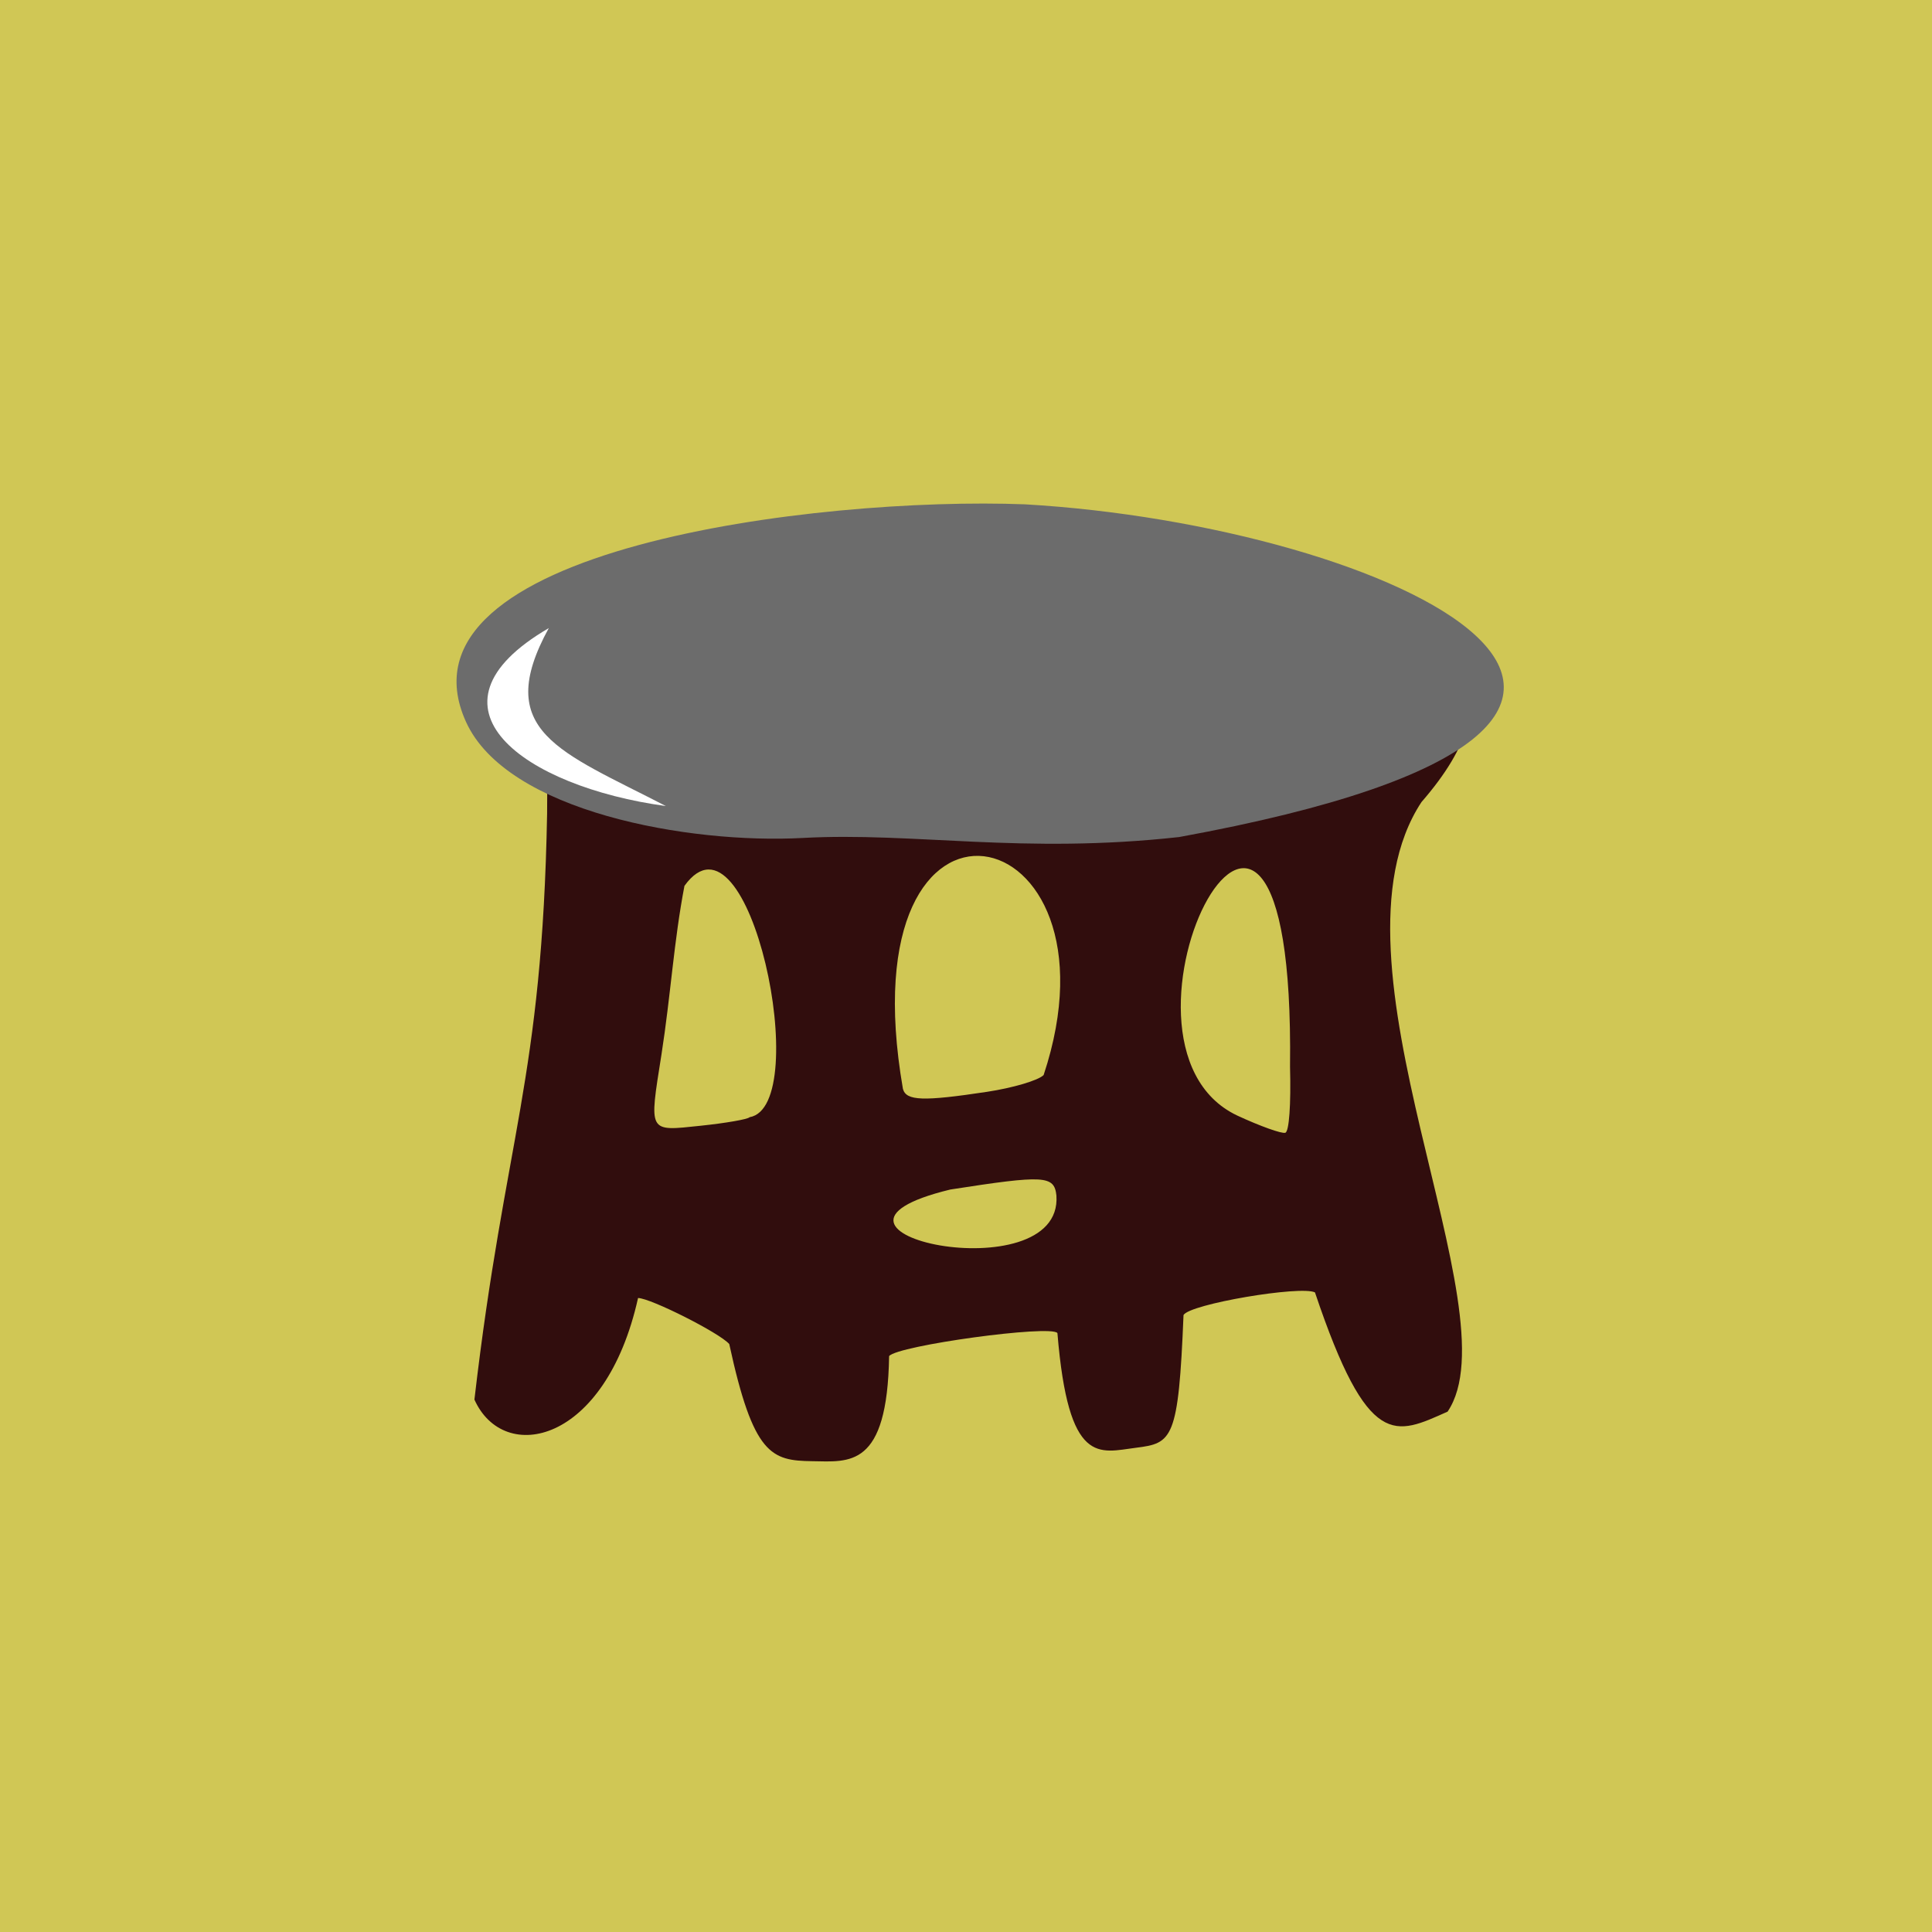 <?xml version="1.0" encoding="UTF-8" standalone="no"?>
<!-- Created with Inkscape (http://www.inkscape.org/) -->

<svg
   xmlns:dc="http://purl.org/dc/elements/1.1/"
   xmlns:cc="http://creativecommons.org/ns#"
   xmlns:rdf="http://www.w3.org/1999/02/22-rdf-syntax-ns#"
   xmlns:svg="http://www.w3.org/2000/svg"
   xmlns="http://www.w3.org/2000/svg"
   xmlns:sodipodi="http://sodipodi.sourceforge.net/DTD/sodipodi-0.dtd"
   xmlns:inkscape="http://www.inkscape.org/namespaces/inkscape"
   width="600"
   height="600"
   id="svg2"
   version="1.1"
   inkscape:version="0.48.2 r9819"
   sodipodi:docname="stool-gray.png">
  <rect width="100%" height="100%" fill="#333333" stroke="none"/>
  <defs
     id="defs4" />
  <sodipodi:namedview
     id="base"
     pagecolor="#ffffff"
     bordercolor="#666666"
     borderopacity="1.0"
     inkscape:pageopacity="0.0"
     inkscape:pageshadow="2"
     inkscape:zoom="0.83572854"
     inkscape:cx="340.97586"
     inkscape:cy="280.68784"
     inkscape:document-units="px"
     inkscape:current-layer="layer1"
     showgrid="false"
     inkscape:window-width="1423"
     inkscape:window-height="916"
     inkscape:window-x="24"
     inkscape:window-y="-17"
     inkscape:window-maximized="0"
     borderlayer="true" />
  <g
     inkscape:label="Layer 1"
     inkscape:groupmode="layer"
     id="layer1"
     transform="translate(0,-452.362)">
    <rect
       style="fill:#d0c755;fill-opacity:1;fill-rule:nonzero;stroke:#ab1b1b;stroke-width:0;stroke-linecap:round;stroke-linejoin:round;stroke-miterlimit:4;stroke-opacity:1;stroke-dasharray:none;stroke-dashoffset:0"
       id="rect2998"
       width="648.493"
       height="637.143"
       x="-19.493"
       y="438.076" />
    <g
       id="g3859"
       transform="matrix(1.388,0.017,-0.009,1.76,1839.649,2081.81)">
      <g
         id="g3861">
        <g
           id="g3863">
          <g
             id="g3871"
             transform="matrix(0.773,2.4434463e-4,1.5990292e-4,0.797,-1105.594,-761.112)">
            <path
               inkscape:connector-curvature="0"
               id="path3865"
               d="m -78.965,105.072 c -2.758,-2.417 -22.792,-9.941 -26.467,-9.941 -9.211,32.489 -38.635,37.36 -47.215,22.944 8.467,-58.297 19.156,-70.594 20.197,-129.931 l 0,-7.201 c -11.056,-3.461 -19.314,-11.205 -18.227,-21.578 23.811,-22.587 99.145,-21.719 144.721,-21.374 44.79,0.339 184.327,-6.525 126.557,45.159 -30.18,35.642 27.891,112.532 8.442,134.87 -15.124,5.305 -22.899,8.931 -38.559,-26.026 -4.127,-1.531 -36.249,2.925 -38.014,5.382 -1.282,27.609 -3.051,28.405 -13.563,29.513 -10.642,1.122 -19.535,4.39 -22.908,-25.173 -1.937,-1.872 -46.225,3.197 -48.683,5.571 -0.352,24.906 -11.382,23.492 -22.14,23.482 -11.753,-0.011 -17.018,-1.155 -24.141,-25.698 z M 15.509,71.278 c -0.656,-4.454 -3.46,-4.549 -30.715,-1.037 -50.86,9.926 32.849,22.793 30.715,1.037 z M -73.407,54.791 c 18.607,-2.631 -0.547,-71.135 -19.185,-51.035 -3.015,12.38 -3.8,24.142 -6.415,37.421 -3.494,17.507 -3.852,17.016 11.406,15.646 7.333,-0.659 13.72,-1.573 14.195,-2.032 z M 82.939,42.098 c 0.904,-97.124 -60.118,-4.762 -15.172,10.974 6.628,2.281 12.884,3.929 13.904,3.664 1.102,-0.287 1.616,-6.227 1.268,-14.638 z m -87.686,6.413 c 7.53,-0.945 14.902,-2.69 16.384,-3.878 24.795,-58.327 -58.232,-71.547 -40.704,3.466 0.981,2.646 5.851,2.729 24.321,0.411 z"
               style="fill:#310d0d;fill-opacity:1;stroke:#000000;stroke-width:0;stroke-miterlimit:4;stroke-opacity:1;stroke-dasharray:none"
               sodipodi:nodetypes="ccccccsccccsccacccccccscccscsccs" />
            <path
               style="fill:#6c6c6c;fill-opacity:1;stroke:#000000;stroke-width:0;stroke-linecap:butt;stroke-linejoin:miter;stroke-miterlimit:4;stroke-opacity:1;stroke-dasharray:none"
               d="M -58.434,-7.177 C -26.164,-8.834 5.076,-4.148 50.532,-8.435 232.874,-35.698 111.13,-78.03 5.4,-81.66 c -59.692,-1.181 -184.49,11.553 -161.45,49.735 11.973,19.842 64.831,26.431 97.615,24.748 z"
               id="path3867"
               inkscape:connector-curvature="0"
               sodipodi:nodetypes="sccss" />
            <path
               style="fill:#ffffff;stroke:#000000;stroke-width:0;stroke-linecap:butt;stroke-linejoin:miter;stroke-miterlimit:4;stroke-opacity:1;stroke-dasharray:none"
               d="m -132.231,-52.923 c -39.14,17.868 -6.802,35.2 34.136,39.064 -30.719,-11.837 -50.409,-16.006 -34.136,-39.064 z"
               id="path3869"
               inkscape:connector-curvature="0"
               sodipodi:nodetypes="ccc" />
          </g>
        </g>
      </g>
    </g>
  </g>
</svg>
